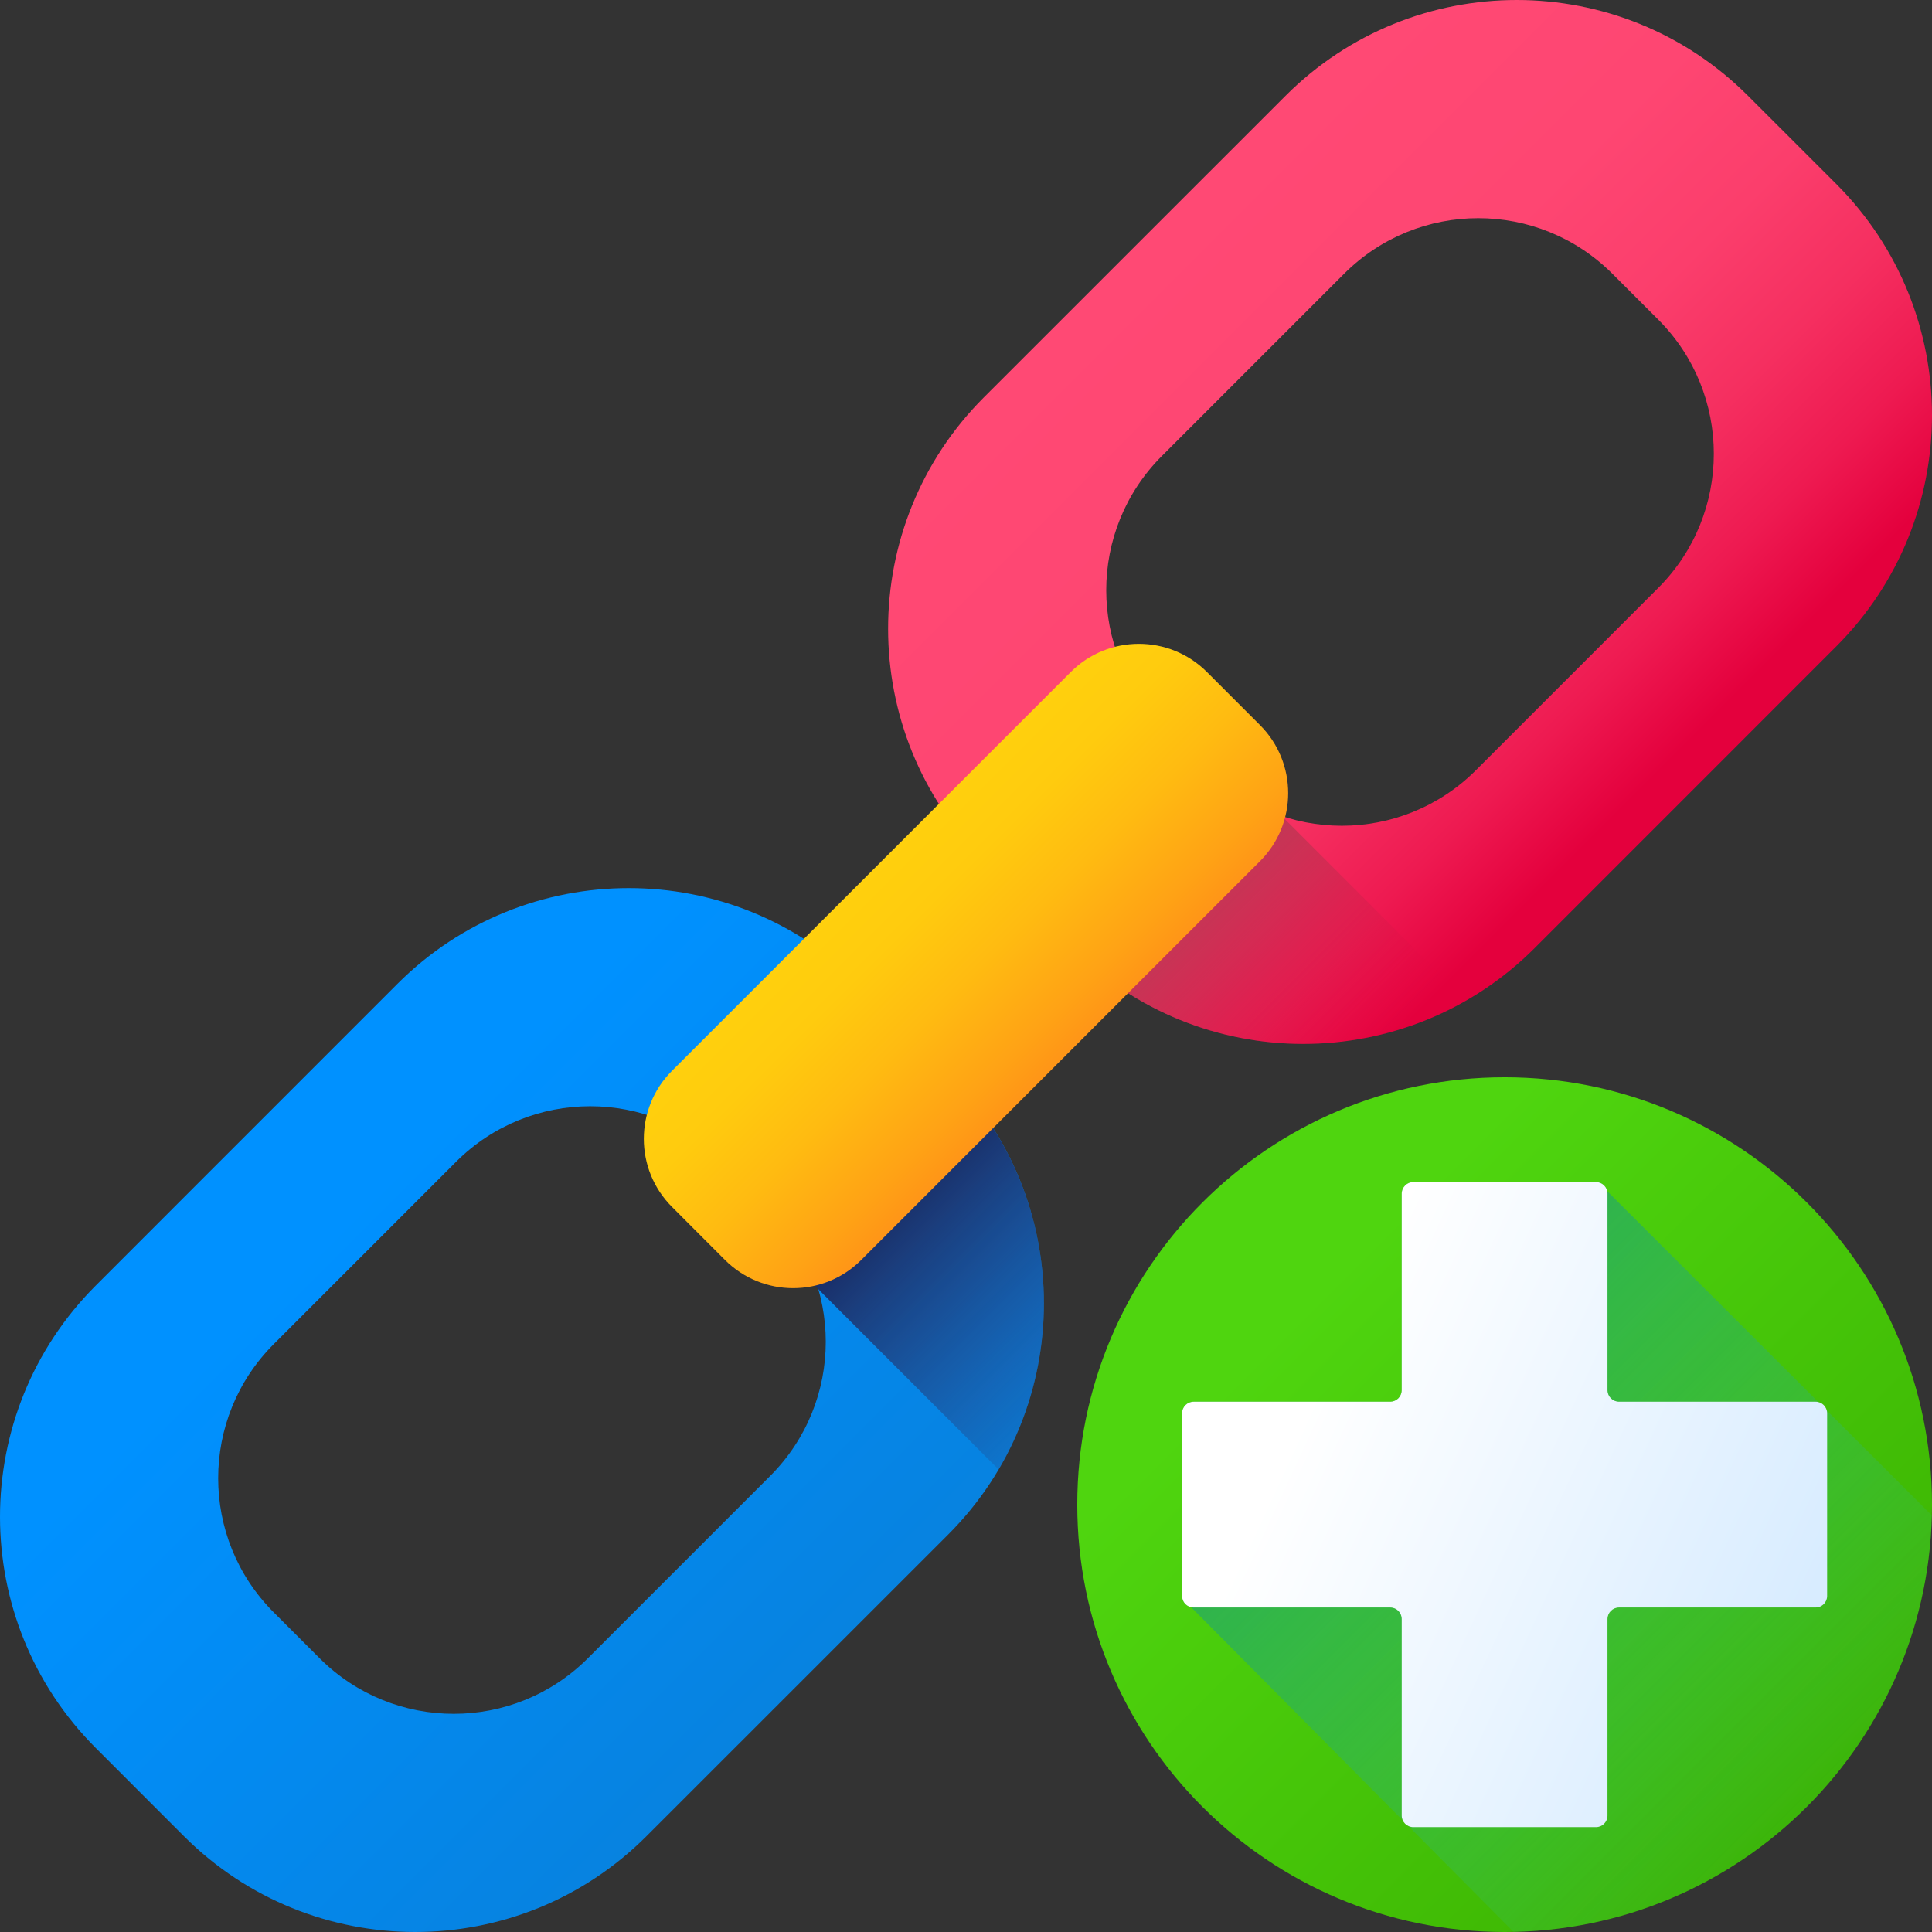 <?xml version="1.0" encoding="UTF-8"?> <svg xmlns="http://www.w3.org/2000/svg" width="32" height="32" viewBox="0 0 32 32" fill="none"><rect x="0" y="0" width="32" height="32" fill="#333333" stroke="none"/> <g clip-path="url(#clip0_457_18994)"> <path d="M32 24.921C32 28.831 28.831 32 24.921 32C21.012 32 17.843 28.831 17.843 24.921C17.843 21.012 21.012 17.843 24.921 17.843C28.831 17.843 32 21.012 32 24.921Z" fill="url(#paint0_linear_457_18994)"></path> <path d="M31.996 25.098L26.621 19.73C26.602 19.644 26.526 19.579 26.434 19.579H23.409C23.303 19.579 23.217 19.665 23.217 19.771V23.026C23.217 23.131 23.131 23.217 23.026 23.217H19.771C19.665 23.217 19.579 23.303 19.579 23.408V26.434C19.579 26.526 19.644 26.602 19.73 26.621L25.066 31.996C28.849 31.92 31.903 28.877 31.996 25.098V25.098Z" fill="url(#paint1_linear_457_18994)"></path> <path d="M30.072 23.217H26.817C26.711 23.217 26.625 23.131 26.625 23.026V19.771C26.625 19.665 26.54 19.579 26.434 19.579H23.409C23.303 19.579 23.217 19.665 23.217 19.771V23.026C23.217 23.131 23.132 23.217 23.026 23.217H19.771C19.665 23.217 19.579 23.303 19.579 23.409V26.434C19.579 26.54 19.665 26.625 19.771 26.625H23.026C23.132 26.625 23.217 26.711 23.217 26.817V30.072C23.217 30.177 23.303 30.263 23.409 30.263H26.434C26.54 30.263 26.625 30.177 26.625 30.072V26.817C26.625 26.711 26.711 26.625 26.817 26.625H30.072C30.178 26.625 30.263 26.54 30.263 26.434V23.409C30.263 23.303 30.178 23.217 30.072 23.217V23.217Z" fill="url(#paint2_linear_457_18994)"></path> <path d="M15.704 17.756L14.244 16.296C12.129 14.181 8.698 14.181 6.582 16.296L1.587 21.292C-0.529 23.407 -0.529 26.838 1.587 28.953L3.046 30.413C5.162 32.529 8.593 32.529 10.708 30.413L15.704 25.418C17.819 23.302 17.819 19.872 15.704 17.756V17.756ZM9.737 27.466C8.51 28.693 6.521 28.693 5.294 27.466L4.534 26.706C3.307 25.479 3.307 23.49 4.534 22.263L7.554 19.243C8.781 18.016 10.77 18.016 11.997 19.243L12.757 20.003C13.984 21.23 13.984 23.219 12.757 24.446L9.737 27.466Z" fill="url(#paint3_linear_457_18994)"></path> <path d="M30.413 3.046L28.953 1.587C26.838 -0.529 23.407 -0.529 21.292 1.587L16.296 6.582C14.181 8.698 14.181 12.129 16.296 14.244L17.756 15.704C19.872 17.819 23.302 17.819 25.418 15.704L30.413 10.708C32.529 8.593 32.529 5.162 30.413 3.046V3.046ZM24.446 12.757C23.219 13.984 21.23 13.984 20.003 12.757L19.243 11.997C18.016 10.77 18.016 8.781 19.243 7.554L22.263 4.534C23.49 3.307 25.479 3.307 26.706 4.534L27.466 5.294C28.693 6.521 28.693 8.51 27.466 9.737L24.446 12.757Z" fill="url(#paint4_linear_457_18994)"></path> <path d="M24.285 16.571C22.468 17.618 20.173 17.523 18.442 16.286L21.221 13.507L24.285 16.571Z" fill="url(#paint5_linear_457_18994)"></path> <path d="M16.286 18.442C17.534 20.189 17.62 22.514 16.541 24.34L13.464 21.263L16.286 18.442Z" fill="url(#paint6_linear_457_18994)"></path> <path d="M12.008 20.869L11.131 19.991C10.508 19.368 10.508 18.358 11.131 17.735L17.735 11.131C18.358 10.508 19.368 10.508 19.991 11.131L20.869 12.009C21.492 12.632 21.492 13.642 20.869 14.265L14.265 20.869C13.642 21.492 12.632 21.492 12.008 20.869Z" fill="url(#paint7_linear_457_18994)"></path> </g> <defs> <linearGradient id="paint0_linear_457_18994" x1="21.602" y1="21.602" x2="31.359" y2="31.359" gradientUnits="userSpaceOnUse"> <stop stop-color="#4FD50F"></stop> <stop offset="1" stop-color="#39AF00"></stop> </linearGradient> <linearGradient id="paint1_linear_457_18994" x1="30.538" y1="30.538" x2="18.073" y2="18.073" gradientUnits="userSpaceOnUse"> <stop stop-color="#3AC9A0" stop-opacity="0"></stop> <stop offset="0.035" stop-color="#38C69D" stop-opacity="0.035"></stop> <stop offset="0.417" stop-color="#23AA82" stop-opacity="0.416"></stop> <stop offset="0.751" stop-color="#169971" stop-opacity="0.753"></stop> <stop offset="1" stop-color="#11936B"></stop> </linearGradient> <linearGradient id="paint2_linear_457_18994" x1="23.466" y1="19.388" x2="31.539" y2="23.127" gradientUnits="userSpaceOnUse"> <stop stop-color="white"></stop> <stop offset="1" stop-color="#D8ECFF"></stop> </linearGradient> <linearGradient id="paint3_linear_457_18994" x1="5.577" y1="20.286" x2="13.456" y2="28.165" gradientUnits="userSpaceOnUse"> <stop stop-color="#0091FF"></stop> <stop offset="1" stop-color="#0782DF"></stop> </linearGradient> <linearGradient id="paint4_linear_457_18994" x1="18.922" y1="4.213" x2="27.489" y2="12.779" gradientUnits="userSpaceOnUse"> <stop stop-color="#FF4974"></stop> <stop offset="0.326" stop-color="#FE4672"></stop> <stop offset="0.532" stop-color="#FB3E6C"></stop> <stop offset="0.705" stop-color="#F52F60"></stop> <stop offset="0.859" stop-color="#EE1A51"></stop> <stop offset="1" stop-color="#E4003D"></stop> </linearGradient> <linearGradient id="paint5_linear_457_18994" x1="22.495" y1="17.56" x2="18.809" y2="13.873" gradientUnits="userSpaceOnUse"> <stop stop-color="#E4003D" stop-opacity="0"></stop> <stop offset="0.223" stop-color="#CD1845" stop-opacity="0.224"></stop> <stop offset="0.503" stop-color="#B82E4D" stop-opacity="0.502"></stop> <stop offset="0.768" stop-color="#AB3C51" stop-opacity="0.769"></stop> <stop offset="1" stop-color="#A64153"></stop> </linearGradient> <linearGradient id="paint6_linear_457_18994" x1="18.753" y1="23.731" x2="14.809" y2="19.787" gradientUnits="userSpaceOnUse"> <stop stop-color="#2A3D7C" stop-opacity="0"></stop> <stop offset="0.395" stop-color="#273A77" stop-opacity="0.396"></stop> <stop offset="0.85" stop-color="#1E3069" stop-opacity="0.851"></stop> <stop offset="1" stop-color="#1A2B63"></stop> </linearGradient> <linearGradient id="paint7_linear_457_18994" x1="14.433" y1="14.433" x2="17.567" y2="17.567" gradientUnits="userSpaceOnUse"> <stop stop-color="#FFD00D"></stop> <stop offset="0.238" stop-color="#FFCB0E"></stop> <stop offset="0.535" stop-color="#FFBB11"></stop> <stop offset="0.863" stop-color="#FFA215"></stop> <stop offset="1" stop-color="#FF9517"></stop> </linearGradient> <clipPath id="clip0_457_18994"> <rect width="32" height="32" fill="white"></rect> </clipPath> </defs> </svg> 